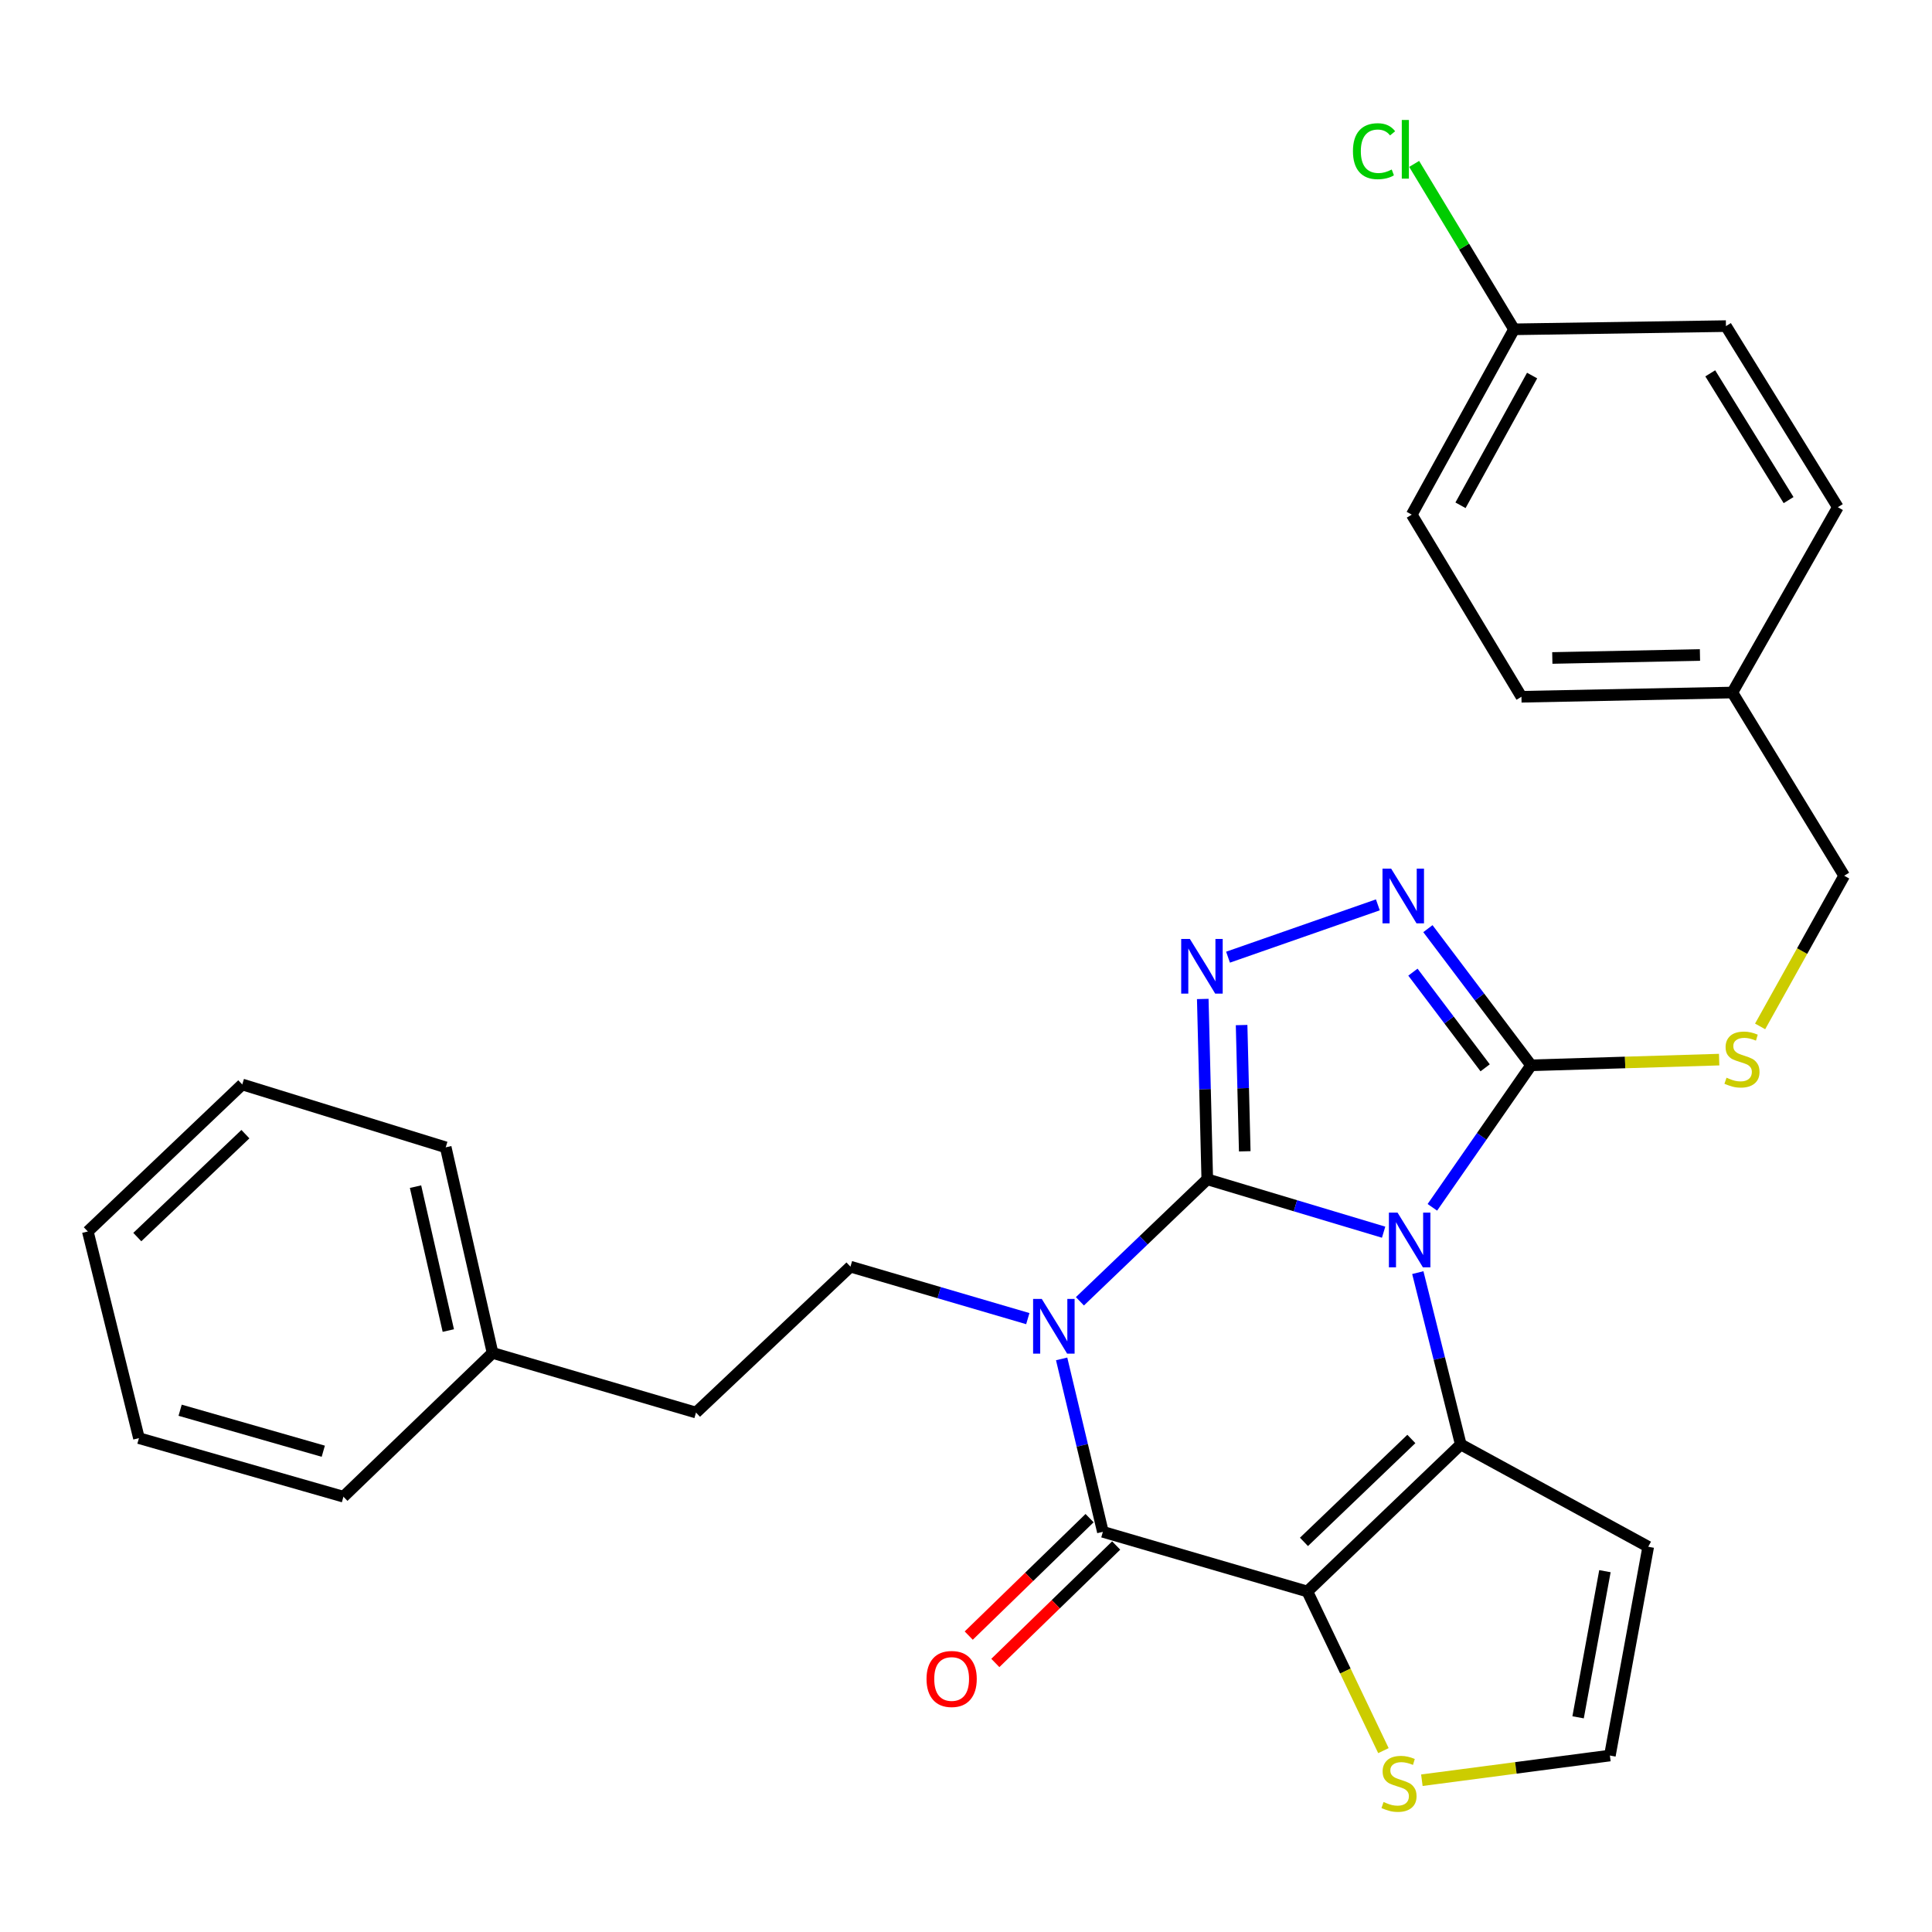 <?xml version='1.0' encoding='iso-8859-1'?>
<svg version='1.1' baseProfile='full'
              xmlns='http://www.w3.org/2000/svg'
                      xmlns:rdkit='http://www.rdkit.org/xml'
                      xmlns:xlink='http://www.w3.org/1999/xlink'
                  xml:space='preserve'
width='1000px' height='1000px' viewBox='0 0 1000 1000'>
<!-- END OF HEADER -->
<rect style='opacity:1.0;fill:#FFFFFF;stroke:none' width='1000' height='1000' x='0' y='0'> </rect>
<path class='bond-0' d='M 624.881,610.409 L 670.52,624.095' style='fill:none;fill-rule:evenodd;stroke:#000000;stroke-width:6px;stroke-linecap:butt;stroke-linejoin:miter;stroke-opacity:1' />
<path class='bond-0' d='M 670.52,624.095 L 716.158,637.78' style='fill:none;fill-rule:evenodd;stroke:#0000FF;stroke-width:6px;stroke-linecap:butt;stroke-linejoin:miter;stroke-opacity:1' />
<path class='bond-1' d='M 624.881,610.409 L 591.921,641.979' style='fill:none;fill-rule:evenodd;stroke:#000000;stroke-width:6px;stroke-linecap:butt;stroke-linejoin:miter;stroke-opacity:1' />
<path class='bond-1' d='M 591.921,641.979 L 558.961,673.55' style='fill:none;fill-rule:evenodd;stroke:#0000FF;stroke-width:6px;stroke-linecap:butt;stroke-linejoin:miter;stroke-opacity:1' />
<path class='bond-5' d='M 624.881,610.409 L 623.715,563.737' style='fill:none;fill-rule:evenodd;stroke:#000000;stroke-width:6px;stroke-linecap:butt;stroke-linejoin:miter;stroke-opacity:1' />
<path class='bond-5' d='M 623.715,563.737 L 622.549,517.065' style='fill:none;fill-rule:evenodd;stroke:#0000FF;stroke-width:6px;stroke-linecap:butt;stroke-linejoin:miter;stroke-opacity:1' />
<path class='bond-5' d='M 644.281,595.914 L 643.465,563.243' style='fill:none;fill-rule:evenodd;stroke:#000000;stroke-width:6px;stroke-linecap:butt;stroke-linejoin:miter;stroke-opacity:1' />
<path class='bond-5' d='M 643.465,563.243 L 642.649,530.573' style='fill:none;fill-rule:evenodd;stroke:#0000FF;stroke-width:6px;stroke-linecap:butt;stroke-linejoin:miter;stroke-opacity:1' />
<path class='bond-3' d='M 733.855,658.708 L 744.975,703.184' style='fill:none;fill-rule:evenodd;stroke:#0000FF;stroke-width:6px;stroke-linecap:butt;stroke-linejoin:miter;stroke-opacity:1' />
<path class='bond-3' d='M 744.975,703.184 L 756.095,747.659' style='fill:none;fill-rule:evenodd;stroke:#000000;stroke-width:6px;stroke-linecap:butt;stroke-linejoin:miter;stroke-opacity:1' />
<path class='bond-6' d='M 741.39,624.908 L 766.94,588.156' style='fill:none;fill-rule:evenodd;stroke:#0000FF;stroke-width:6px;stroke-linecap:butt;stroke-linejoin:miter;stroke-opacity:1' />
<path class='bond-6' d='M 766.94,588.156 L 792.49,551.404' style='fill:none;fill-rule:evenodd;stroke:#000000;stroke-width:6px;stroke-linecap:butt;stroke-linejoin:miter;stroke-opacity:1' />
<path class='bond-4' d='M 549.501,703.364 L 560.175,748.116' style='fill:none;fill-rule:evenodd;stroke:#0000FF;stroke-width:6px;stroke-linecap:butt;stroke-linejoin:miter;stroke-opacity:1' />
<path class='bond-4' d='M 560.175,748.116 L 570.848,792.868' style='fill:none;fill-rule:evenodd;stroke:#000000;stroke-width:6px;stroke-linecap:butt;stroke-linejoin:miter;stroke-opacity:1' />
<path class='bond-9' d='M 531.989,682.519 L 486.092,669.068' style='fill:none;fill-rule:evenodd;stroke:#0000FF;stroke-width:6px;stroke-linecap:butt;stroke-linejoin:miter;stroke-opacity:1' />
<path class='bond-9' d='M 486.092,669.068 L 440.194,655.617' style='fill:none;fill-rule:evenodd;stroke:#000000;stroke-width:6px;stroke-linecap:butt;stroke-linejoin:miter;stroke-opacity:1' />
<path class='bond-2' d='M 676.686,823.753 L 570.848,792.868' style='fill:none;fill-rule:evenodd;stroke:#000000;stroke-width:6px;stroke-linecap:butt;stroke-linejoin:miter;stroke-opacity:1' />
<path class='bond-8' d='M 676.686,823.753 L 696.373,864.939' style='fill:none;fill-rule:evenodd;stroke:#000000;stroke-width:6px;stroke-linecap:butt;stroke-linejoin:miter;stroke-opacity:1' />
<path class='bond-8' d='M 696.373,864.939 L 716.059,906.125' style='fill:none;fill-rule:evenodd;stroke:#CCCC00;stroke-width:6px;stroke-linecap:butt;stroke-linejoin:miter;stroke-opacity:1' />
<path class='bond-30' d='M 676.686,823.753 L 756.095,747.659' style='fill:none;fill-rule:evenodd;stroke:#000000;stroke-width:6px;stroke-linecap:butt;stroke-linejoin:miter;stroke-opacity:1' />
<path class='bond-30' d='M 674.928,798.075 L 730.515,744.809' style='fill:none;fill-rule:evenodd;stroke:#000000;stroke-width:6px;stroke-linecap:butt;stroke-linejoin:miter;stroke-opacity:1' />
<path class='bond-10' d='M 756.095,747.659 L 853.119,800.595' style='fill:none;fill-rule:evenodd;stroke:#000000;stroke-width:6px;stroke-linecap:butt;stroke-linejoin:miter;stroke-opacity:1' />
<path class='bond-13' d='M 563.963,785.784 L 532.688,816.182' style='fill:none;fill-rule:evenodd;stroke:#000000;stroke-width:6px;stroke-linecap:butt;stroke-linejoin:miter;stroke-opacity:1' />
<path class='bond-13' d='M 532.688,816.182 L 501.414,846.58' style='fill:none;fill-rule:evenodd;stroke:#FF0000;stroke-width:6px;stroke-linecap:butt;stroke-linejoin:miter;stroke-opacity:1' />
<path class='bond-13' d='M 577.733,799.951 L 546.458,830.349' style='fill:none;fill-rule:evenodd;stroke:#000000;stroke-width:6px;stroke-linecap:butt;stroke-linejoin:miter;stroke-opacity:1' />
<path class='bond-13' d='M 546.458,830.349 L 515.183,860.747' style='fill:none;fill-rule:evenodd;stroke:#FF0000;stroke-width:6px;stroke-linecap:butt;stroke-linejoin:miter;stroke-opacity:1' />
<path class='bond-7' d='M 635.625,495.433 L 713.176,468.352' style='fill:none;fill-rule:evenodd;stroke:#0000FF;stroke-width:6px;stroke-linecap:butt;stroke-linejoin:miter;stroke-opacity:1' />
<path class='bond-11' d='M 792.49,551.404 L 841.161,549.931' style='fill:none;fill-rule:evenodd;stroke:#000000;stroke-width:6px;stroke-linecap:butt;stroke-linejoin:miter;stroke-opacity:1' />
<path class='bond-11' d='M 841.161,549.931 L 889.833,548.457' style='fill:none;fill-rule:evenodd;stroke:#CCCC00;stroke-width:6px;stroke-linecap:butt;stroke-linejoin:miter;stroke-opacity:1' />
<path class='bond-29' d='M 792.49,551.404 L 765.786,516.036' style='fill:none;fill-rule:evenodd;stroke:#000000;stroke-width:6px;stroke-linecap:butt;stroke-linejoin:miter;stroke-opacity:1' />
<path class='bond-29' d='M 765.786,516.036 L 739.082,480.668' style='fill:none;fill-rule:evenodd;stroke:#0000FF;stroke-width:6px;stroke-linecap:butt;stroke-linejoin:miter;stroke-opacity:1' />
<path class='bond-29' d='M 768.712,552.698 L 750.019,527.941' style='fill:none;fill-rule:evenodd;stroke:#000000;stroke-width:6px;stroke-linecap:butt;stroke-linejoin:miter;stroke-opacity:1' />
<path class='bond-29' d='M 750.019,527.941 L 731.327,503.183' style='fill:none;fill-rule:evenodd;stroke:#0000FF;stroke-width:6px;stroke-linecap:butt;stroke-linejoin:miter;stroke-opacity:1' />
<path class='bond-31' d='M 735.955,921.441 L 784.615,915.051' style='fill:none;fill-rule:evenodd;stroke:#CCCC00;stroke-width:6px;stroke-linecap:butt;stroke-linejoin:miter;stroke-opacity:1' />
<path class='bond-31' d='M 784.615,915.051 L 833.276,908.661' style='fill:none;fill-rule:evenodd;stroke:#000000;stroke-width:6px;stroke-linecap:butt;stroke-linejoin:miter;stroke-opacity:1' />
<path class='bond-15' d='M 440.194,655.617 L 360.258,731.141' style='fill:none;fill-rule:evenodd;stroke:#000000;stroke-width:6px;stroke-linecap:butt;stroke-linejoin:miter;stroke-opacity:1' />
<path class='bond-12' d='M 853.119,800.595 L 833.276,908.661' style='fill:none;fill-rule:evenodd;stroke:#000000;stroke-width:6px;stroke-linecap:butt;stroke-linejoin:miter;stroke-opacity:1' />
<path class='bond-12' d='M 830.712,813.237 L 816.821,888.883' style='fill:none;fill-rule:evenodd;stroke:#000000;stroke-width:6px;stroke-linecap:butt;stroke-linejoin:miter;stroke-opacity:1' />
<path class='bond-14' d='M 911.034,531.265 L 932.79,492.268' style='fill:none;fill-rule:evenodd;stroke:#CCCC00;stroke-width:6px;stroke-linecap:butt;stroke-linejoin:miter;stroke-opacity:1' />
<path class='bond-14' d='M 932.79,492.268 L 954.545,453.27' style='fill:none;fill-rule:evenodd;stroke:#000000;stroke-width:6px;stroke-linecap:butt;stroke-linejoin:miter;stroke-opacity:1' />
<path class='bond-17' d='M 954.545,453.27 L 896.671,358.452' style='fill:none;fill-rule:evenodd;stroke:#000000;stroke-width:6px;stroke-linecap:butt;stroke-linejoin:miter;stroke-opacity:1' />
<path class='bond-23' d='M 360.258,731.141 L 254.947,700.266' style='fill:none;fill-rule:evenodd;stroke:#000000;stroke-width:6px;stroke-linecap:butt;stroke-linejoin:miter;stroke-opacity:1' />
<path class='bond-16' d='M 783.666,170.45 L 730.719,266.377' style='fill:none;fill-rule:evenodd;stroke:#000000;stroke-width:6px;stroke-linecap:butt;stroke-linejoin:miter;stroke-opacity:1' />
<path class='bond-16' d='M 793.02,194.386 L 755.957,261.535' style='fill:none;fill-rule:evenodd;stroke:#000000;stroke-width:6px;stroke-linecap:butt;stroke-linejoin:miter;stroke-opacity:1' />
<path class='bond-18' d='M 783.666,170.45 L 757.816,127.64' style='fill:none;fill-rule:evenodd;stroke:#000000;stroke-width:6px;stroke-linecap:butt;stroke-linejoin:miter;stroke-opacity:1' />
<path class='bond-18' d='M 757.816,127.64 L 731.965,84.831' style='fill:none;fill-rule:evenodd;stroke:#00CC00;stroke-width:6px;stroke-linecap:butt;stroke-linejoin:miter;stroke-opacity:1' />
<path class='bond-33' d='M 783.666,170.45 L 893.345,168.793' style='fill:none;fill-rule:evenodd;stroke:#000000;stroke-width:6px;stroke-linecap:butt;stroke-linejoin:miter;stroke-opacity:1' />
<path class='bond-21' d='M 896.671,358.452 L 951.264,262.525' style='fill:none;fill-rule:evenodd;stroke:#000000;stroke-width:6px;stroke-linecap:butt;stroke-linejoin:miter;stroke-opacity:1' />
<path class='bond-22' d='M 896.671,358.452 L 787.496,360.647' style='fill:none;fill-rule:evenodd;stroke:#000000;stroke-width:6px;stroke-linecap:butt;stroke-linejoin:miter;stroke-opacity:1' />
<path class='bond-22' d='M 879.898,339.029 L 803.475,340.565' style='fill:none;fill-rule:evenodd;stroke:#000000;stroke-width:6px;stroke-linecap:butt;stroke-linejoin:miter;stroke-opacity:1' />
<path class='bond-19' d='M 893.345,168.793 L 951.264,262.525' style='fill:none;fill-rule:evenodd;stroke:#000000;stroke-width:6px;stroke-linecap:butt;stroke-linejoin:miter;stroke-opacity:1' />
<path class='bond-19' d='M 885.227,193.237 L 925.769,258.85' style='fill:none;fill-rule:evenodd;stroke:#000000;stroke-width:6px;stroke-linecap:butt;stroke-linejoin:miter;stroke-opacity:1' />
<path class='bond-20' d='M 730.719,266.377 L 787.496,360.647' style='fill:none;fill-rule:evenodd;stroke:#000000;stroke-width:6px;stroke-linecap:butt;stroke-linejoin:miter;stroke-opacity:1' />
<path class='bond-24' d='M 254.947,700.266 L 230.702,593.857' style='fill:none;fill-rule:evenodd;stroke:#000000;stroke-width:6px;stroke-linecap:butt;stroke-linejoin:miter;stroke-opacity:1' />
<path class='bond-24' d='M 232.047,688.694 L 215.076,614.208' style='fill:none;fill-rule:evenodd;stroke:#000000;stroke-width:6px;stroke-linecap:butt;stroke-linejoin:miter;stroke-opacity:1' />
<path class='bond-25' d='M 254.947,700.266 L 177.766,774.692' style='fill:none;fill-rule:evenodd;stroke:#000000;stroke-width:6px;stroke-linecap:butt;stroke-linejoin:miter;stroke-opacity:1' />
<path class='bond-27' d='M 230.702,593.857 L 125.39,561.315' style='fill:none;fill-rule:evenodd;stroke:#000000;stroke-width:6px;stroke-linecap:butt;stroke-linejoin:miter;stroke-opacity:1' />
<path class='bond-26' d='M 177.766,774.692 L 71.917,744.377' style='fill:none;fill-rule:evenodd;stroke:#000000;stroke-width:6px;stroke-linecap:butt;stroke-linejoin:miter;stroke-opacity:1' />
<path class='bond-26' d='M 167.328,751.152 L 93.234,729.932' style='fill:none;fill-rule:evenodd;stroke:#000000;stroke-width:6px;stroke-linecap:butt;stroke-linejoin:miter;stroke-opacity:1' />
<path class='bond-28' d='M 71.917,744.377 L 45.455,637.409' style='fill:none;fill-rule:evenodd;stroke:#000000;stroke-width:6px;stroke-linecap:butt;stroke-linejoin:miter;stroke-opacity:1' />
<path class='bond-32' d='M 125.39,561.315 L 45.455,637.409' style='fill:none;fill-rule:evenodd;stroke:#000000;stroke-width:6px;stroke-linecap:butt;stroke-linejoin:miter;stroke-opacity:1' />
<path class='bond-32' d='M 127.021,587.038 L 71.067,640.304' style='fill:none;fill-rule:evenodd;stroke:#000000;stroke-width:6px;stroke-linecap:butt;stroke-linejoin:miter;stroke-opacity:1' />
<path  class='atom-1' d='M 723.372 627.661
L 732.652 642.661
Q 733.572 644.141, 735.052 646.821
Q 736.532 649.501, 736.612 649.661
L 736.612 627.661
L 740.372 627.661
L 740.372 655.981
L 736.492 655.981
L 726.532 639.581
Q 725.372 637.661, 724.132 635.461
Q 722.932 633.261, 722.572 632.581
L 722.572 655.981
L 718.892 655.981
L 718.892 627.661
L 723.372 627.661
' fill='#0000FF'/>
<path  class='atom-2' d='M 539.212 672.31
L 548.492 687.31
Q 549.412 688.79, 550.892 691.47
Q 552.372 694.15, 552.452 694.31
L 552.452 672.31
L 556.212 672.31
L 556.212 700.63
L 552.332 700.63
L 542.372 684.23
Q 541.212 682.31, 539.972 680.11
Q 538.772 677.91, 538.412 677.23
L 538.412 700.63
L 534.732 700.63
L 534.732 672.31
L 539.212 672.31
' fill='#0000FF'/>
<path  class='atom-6' d='M 615.866 485.987
L 625.146 500.987
Q 626.066 502.467, 627.546 505.147
Q 629.026 507.827, 629.106 507.987
L 629.106 485.987
L 632.866 485.987
L 632.866 514.307
L 628.986 514.307
L 619.026 497.907
Q 617.866 495.987, 616.626 493.787
Q 615.426 491.587, 615.066 490.907
L 615.066 514.307
L 611.386 514.307
L 611.386 485.987
L 615.866 485.987
' fill='#0000FF'/>
<path  class='atom-8' d='M 720.058 449.603
L 729.338 464.603
Q 730.258 466.083, 731.738 468.763
Q 733.218 471.443, 733.298 471.603
L 733.298 449.603
L 737.058 449.603
L 737.058 477.923
L 733.178 477.923
L 723.218 461.523
Q 722.058 459.603, 720.818 457.403
Q 719.618 455.203, 719.258 454.523
L 719.258 477.923
L 715.578 477.923
L 715.578 449.603
L 720.058 449.603
' fill='#0000FF'/>
<path  class='atom-9' d='M 716.123 932.715
Q 716.443 932.835, 717.763 933.395
Q 719.083 933.955, 720.523 934.315
Q 722.003 934.635, 723.443 934.635
Q 726.123 934.635, 727.683 933.355
Q 729.243 932.035, 729.243 929.755
Q 729.243 928.195, 728.443 927.235
Q 727.683 926.275, 726.483 925.755
Q 725.283 925.235, 723.283 924.635
Q 720.763 923.875, 719.243 923.155
Q 717.763 922.435, 716.683 920.915
Q 715.643 919.395, 715.643 916.835
Q 715.643 913.275, 718.043 911.075
Q 720.483 908.875, 725.283 908.875
Q 728.563 908.875, 732.283 910.435
L 731.363 913.515
Q 727.963 912.115, 725.403 912.115
Q 722.643 912.115, 721.123 913.275
Q 719.603 914.395, 719.643 916.355
Q 719.643 917.875, 720.403 918.795
Q 721.203 919.715, 722.323 920.235
Q 723.483 920.755, 725.403 921.355
Q 727.963 922.155, 729.483 922.955
Q 731.003 923.755, 732.083 925.395
Q 733.203 926.995, 733.203 929.755
Q 733.203 933.675, 730.563 935.795
Q 727.963 937.875, 723.603 937.875
Q 721.083 937.875, 719.163 937.315
Q 717.283 936.795, 715.043 935.875
L 716.123 932.715
' fill='#CCCC00'/>
<path  class='atom-12' d='M 893.643 557.82
Q 893.963 557.94, 895.283 558.5
Q 896.603 559.06, 898.043 559.42
Q 899.523 559.74, 900.963 559.74
Q 903.643 559.74, 905.203 558.46
Q 906.763 557.14, 906.763 554.86
Q 906.763 553.3, 905.963 552.34
Q 905.203 551.38, 904.003 550.86
Q 902.803 550.34, 900.803 549.74
Q 898.283 548.98, 896.763 548.26
Q 895.283 547.54, 894.203 546.02
Q 893.163 544.5, 893.163 541.94
Q 893.163 538.38, 895.563 536.18
Q 898.003 533.98, 902.803 533.98
Q 906.083 533.98, 909.803 535.54
L 908.883 538.62
Q 905.483 537.22, 902.923 537.22
Q 900.163 537.22, 898.643 538.38
Q 897.123 539.5, 897.163 541.46
Q 897.163 542.98, 897.923 543.9
Q 898.723 544.82, 899.843 545.34
Q 901.003 545.86, 902.923 546.46
Q 905.483 547.26, 907.003 548.06
Q 908.523 548.86, 909.603 550.5
Q 910.723 552.1, 910.723 554.86
Q 910.723 558.78, 908.083 560.9
Q 905.483 562.98, 901.123 562.98
Q 898.603 562.98, 896.683 562.42
Q 894.803 561.9, 892.563 560.98
L 893.643 557.82
' fill='#CCCC00'/>
<path  class='atom-14' d='M 479.569 869.031
Q 479.569 862.231, 482.929 858.431
Q 486.289 854.631, 492.569 854.631
Q 498.849 854.631, 502.209 858.431
Q 505.569 862.231, 505.569 869.031
Q 505.569 875.911, 502.169 879.831
Q 498.769 883.711, 492.569 883.711
Q 486.329 883.711, 482.929 879.831
Q 479.569 875.951, 479.569 869.031
M 492.569 880.511
Q 496.889 880.511, 499.209 877.631
Q 501.569 874.711, 501.569 869.031
Q 501.569 863.471, 499.209 860.671
Q 496.889 857.831, 492.569 857.831
Q 488.249 857.831, 485.889 860.631
Q 483.569 863.431, 483.569 869.031
Q 483.569 874.751, 485.889 877.631
Q 488.249 880.511, 492.569 880.511
' fill='#FF0000'/>
<path  class='atom-19' d='M 700.284 78.258
Q 700.284 71.218, 703.564 67.538
Q 706.884 63.818, 713.164 63.818
Q 719.004 63.818, 722.124 67.938
L 719.484 70.098
Q 717.204 67.098, 713.164 67.098
Q 708.884 67.098, 706.604 69.978
Q 704.364 72.818, 704.364 78.258
Q 704.364 83.858, 706.684 86.738
Q 709.044 89.618, 713.604 89.618
Q 716.724 89.618, 720.364 87.738
L 721.484 90.738
Q 720.004 91.698, 717.764 92.258
Q 715.524 92.818, 713.044 92.818
Q 706.884 92.818, 703.564 89.058
Q 700.284 85.298, 700.284 78.258
' fill='#00CC00'/>
<path  class='atom-19' d='M 725.564 62.098
L 729.244 62.098
L 729.244 92.458
L 725.564 92.458
L 725.564 62.098
' fill='#00CC00'/>
</svg>
